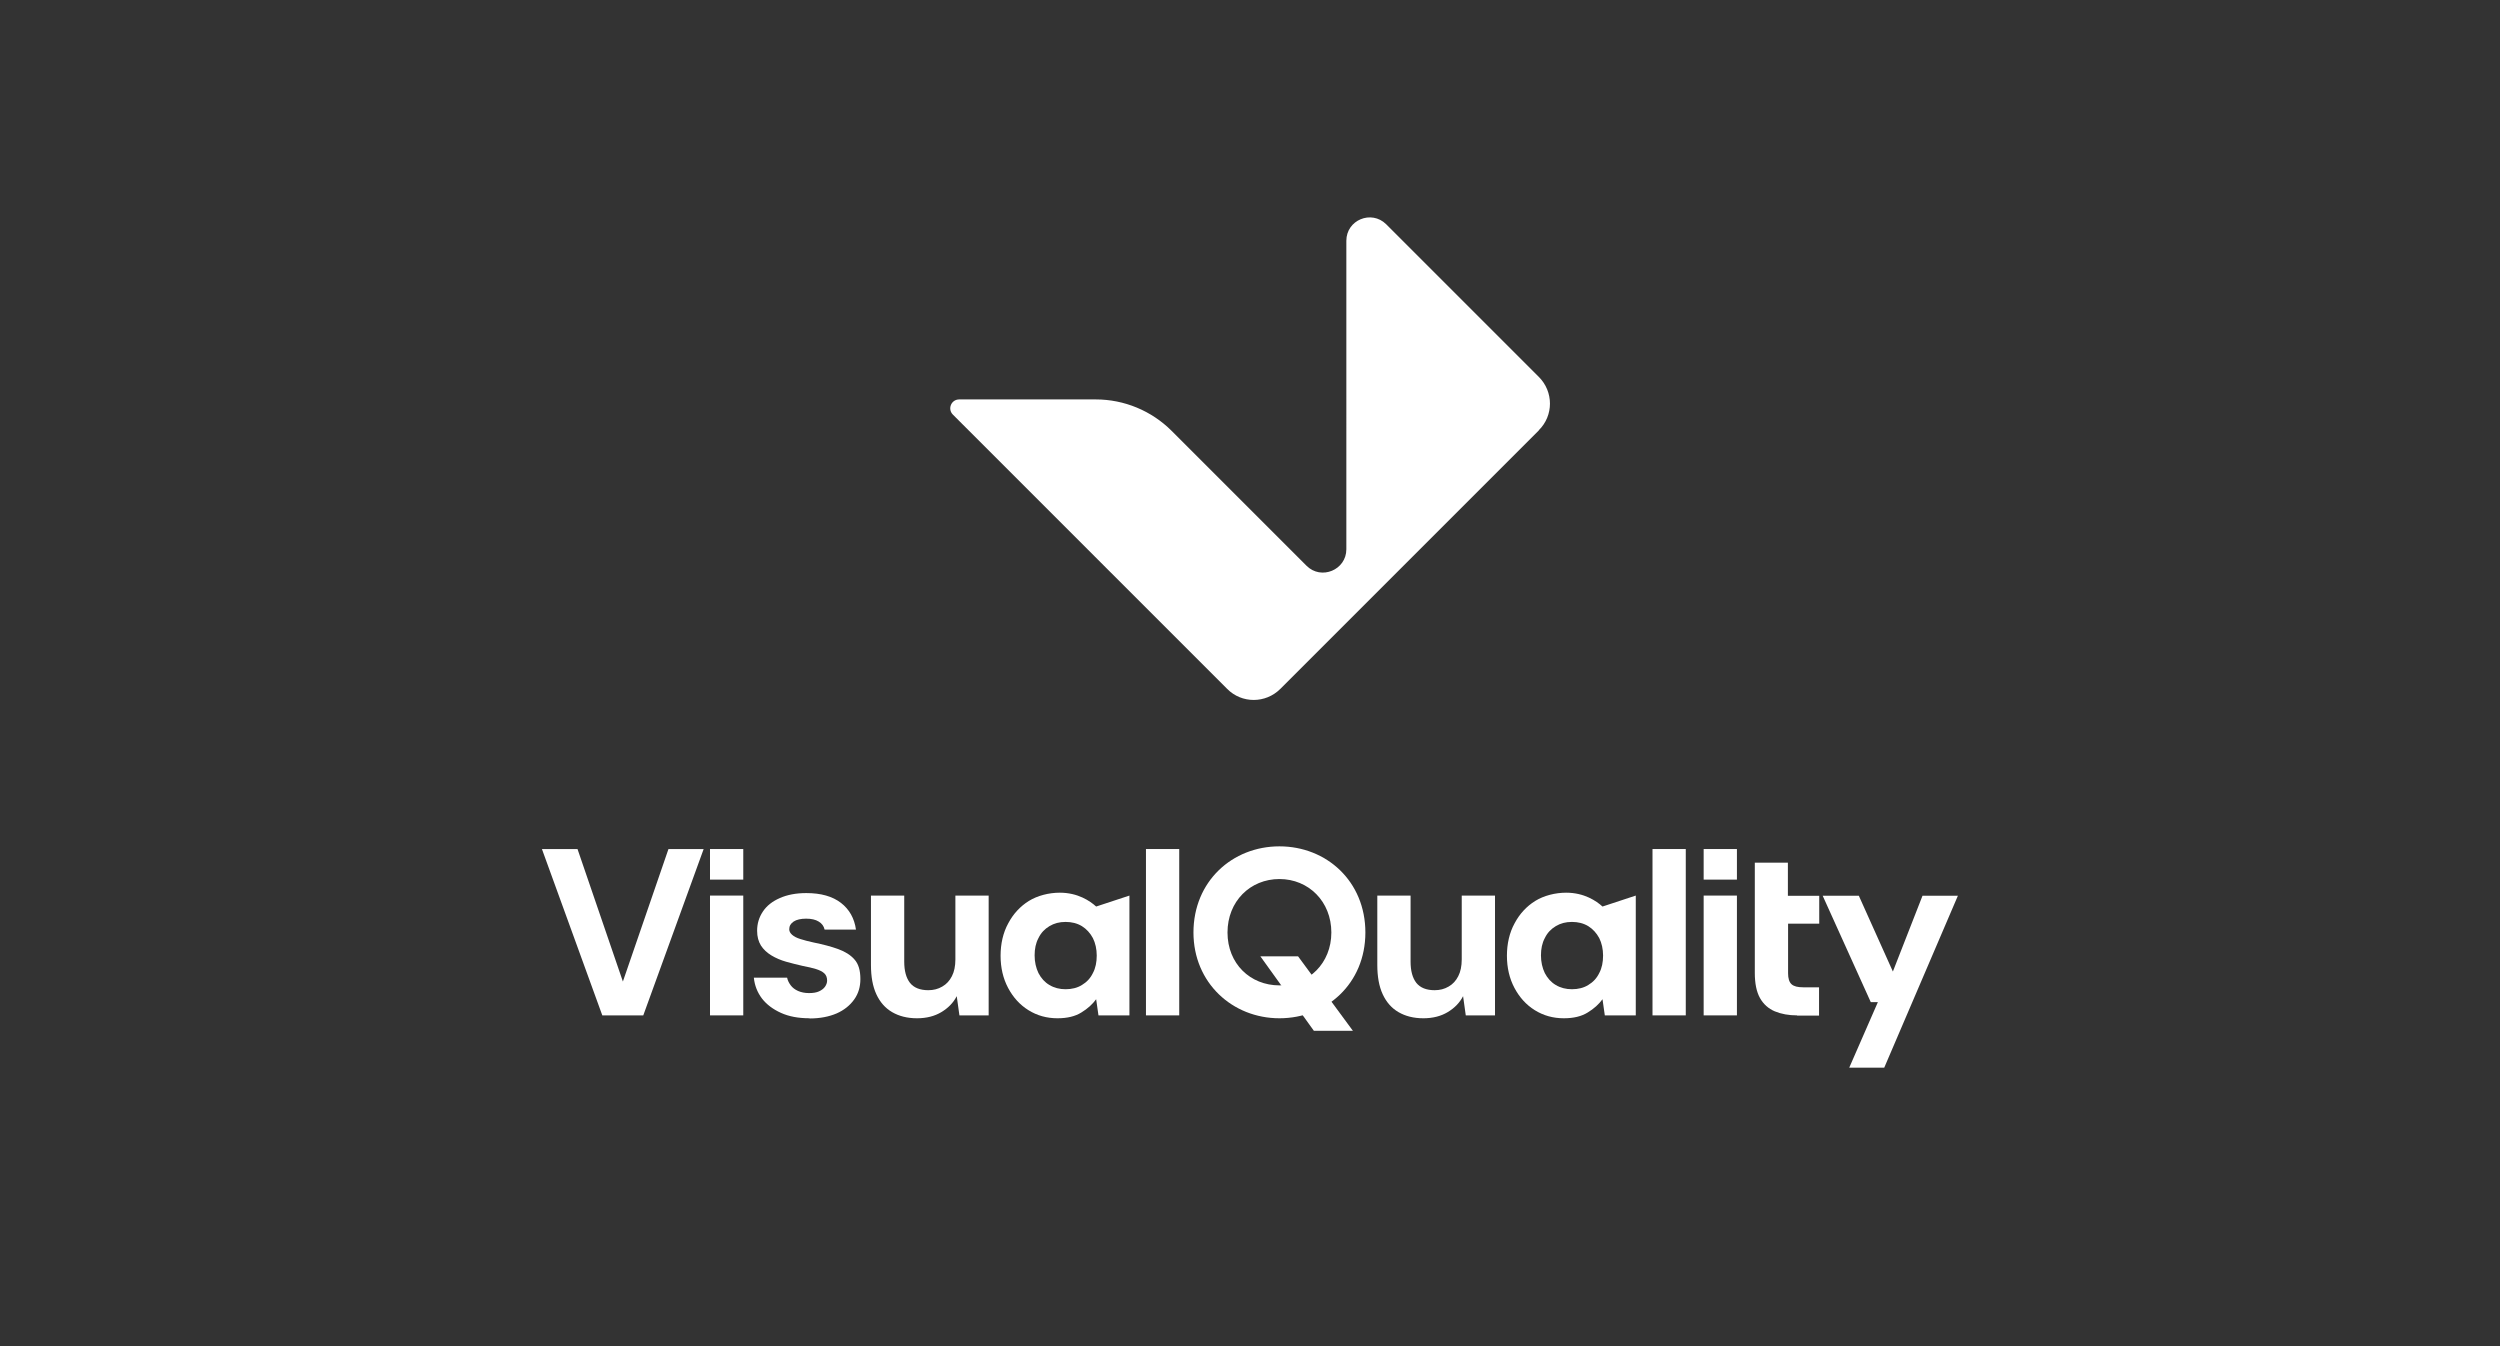 <?xml version="1.0" encoding="UTF-8"?>
<svg id="Capa_1" data-name="Capa 1" xmlns="http://www.w3.org/2000/svg" viewBox="0 0 130 70">
  <rect x="0" y="0" width="130" height="70" fill="#333333" stroke="none"/>
  <defs>
    <style>
      .cls-1 {
        fill: #fff;
      }
    </style>
  </defs>
  <path class="cls-1" d="M80.02,22.38l-13.44,13.44c-.77.77-2.01.77-2.77,0l-14.26-14.26c-.29-.29-.09-.79.33-.79h7.1c1.48,0,2.9.59,3.95,1.64l7.01,7.01c.76.76,2.07.22,2.07-.86V12.52c0-1.08,1.3-1.62,2.07-.86l7.94,7.94c.77.77.77,2.01,0,2.77Z"/>
  <g>
    <path class="cls-1" d="M31.32,52.8l-3.14-8.65h1.85l2.36,6.89,2.37-6.89h1.83l-3.14,8.65h-2.14Z"/>
    <path class="cls-1" d="M42.1,52.95c-.58,0-1.07-.09-1.49-.28s-.75-.44-.99-.75c-.24-.32-.38-.68-.42-1.08h1.73c.03.15.1.28.19.4.09.12.22.22.38.29.16.07.35.11.57.11s.39-.03.52-.09.24-.14.31-.24c.07-.1.11-.21.11-.32,0-.16-.05-.29-.15-.38-.1-.09-.24-.16-.43-.22-.19-.06-.42-.11-.68-.16-.3-.07-.59-.14-.87-.22-.28-.08-.54-.19-.77-.33-.23-.14-.41-.31-.54-.51-.13-.21-.2-.46-.2-.77,0-.37.1-.7.3-1,.2-.3.49-.53.88-.7.38-.17.84-.26,1.38-.26.76,0,1.36.17,1.8.51.44.34.7.81.78,1.39h-1.63c-.04-.18-.14-.32-.31-.42-.16-.1-.38-.15-.65-.15s-.5.05-.65.15c-.15.1-.23.23-.23.4,0,.11.05.2.15.29s.24.16.43.22c.19.06.41.12.69.18.49.1.91.21,1.27.34.36.13.65.31.85.54.21.23.31.57.31,1.02,0,.4-.1.75-.32,1.06-.22.31-.53.56-.92.73-.4.17-.86.26-1.41.26Z"/>
    <path class="cls-1" d="M47.68,52.95c-.5,0-.93-.11-1.29-.32-.36-.21-.63-.52-.82-.93-.19-.41-.28-.92-.28-1.52v-3.61h1.73v3.43c0,.49.1.85.3,1.11.2.25.52.38.95.38.27,0,.51-.06.73-.19.21-.12.38-.3.5-.54.12-.23.18-.53.18-.87v-3.32h1.73v6.23h-1.52l-.14-1c-.18.35-.45.62-.8.83-.35.21-.77.32-1.27.32Z"/>
    <path class="cls-1" d="M74.01,52.95c-.5,0-.93-.11-1.29-.32-.36-.21-.63-.52-.82-.93-.19-.41-.28-.92-.28-1.52v-3.61h1.73v3.43c0,.49.1.85.3,1.11.2.25.52.38.95.38.27,0,.51-.06.73-.19.21-.12.38-.3.5-.54.12-.23.18-.53.18-.87v-3.32h1.73v6.23h-1.52l-.14-1c-.18.35-.45.62-.8.83-.35.21-.77.32-1.27.32Z"/>
    <path class="cls-1" d="M81.32,52.95c-.56,0-1.06-.14-1.51-.42-.45-.28-.8-.67-1.06-1.16-.26-.49-.39-1.05-.39-1.67s.13-1.2.4-1.69c.26-.49.62-.88,1.07-1.16.45-.28,1.05-.43,1.61-.43.94,0,1.57.43,1.89.72l1.73-.57v6.23h-1.61l-.12-.84c-.19.26-.44.49-.77.69-.32.2-.73.3-1.24.3ZM81.74,51.44c.32,0,.61-.07.85-.22.25-.15.44-.35.57-.62.14-.26.2-.57.2-.91s-.07-.65-.2-.91c-.14-.26-.33-.47-.57-.62-.25-.15-.53-.22-.85-.22s-.59.07-.84.22c-.25.15-.44.35-.57.62-.14.26-.2.56-.2.9s.07.65.2.92c.14.27.33.48.57.62.25.15.53.22.84.22Z"/>
    <path class="cls-1" d="M54.99,52.95c-.56,0-1.06-.14-1.51-.42-.45-.28-.8-.67-1.06-1.16-.26-.49-.39-1.05-.39-1.67s.13-1.2.4-1.69c.26-.49.62-.88,1.07-1.16.45-.28,1.05-.43,1.61-.43.94,0,1.57.43,1.89.72l1.73-.57v6.23h-1.61l-.12-.84c-.19.26-.44.49-.77.69-.32.2-.73.3-1.24.3ZM55.41,51.44c.32,0,.61-.07.85-.22.25-.15.44-.35.57-.62.14-.26.2-.57.2-.91s-.07-.65-.2-.91c-.14-.26-.33-.47-.57-.62-.25-.15-.53-.22-.85-.22s-.59.07-.84.22c-.25.15-.44.35-.57.62-.14.26-.2.56-.2.9s.07.65.2.92c.14.27.33.48.57.62.25.15.53.22.84.22Z"/>
    <path class="cls-1" d="M85.93,52.8v-8.65h1.73v8.65h-1.73Z"/>
    <path class="cls-1" d="M59.59,52.8v-8.65h1.73v8.65h-1.73Z"/>
    <path class="cls-1" d="M88.59,52.8v-6.23h1.73v6.23h-1.73Z"/>
    <path class="cls-1" d="M93.45,52.8c-.44,0-.82-.07-1.16-.21-.33-.14-.59-.37-.77-.69-.18-.32-.27-.76-.27-1.31v-5.73h1.72v1.72h1.63v1.45h-1.62v2.58c0,.27.06.46.18.57.12.11.32.16.61.16h.82v1.47h-1.14Z"/>
    <path class="cls-1" d="M96.16,55.52l1.49-3.41h-.37l-2.5-5.53h1.88l1.77,3.94,1.54-3.94h1.84l-3.83,8.94h-1.83Z"/>
    <path class="cls-1" d="M62.06,48.49c0-2.66,2.02-4.48,4.47-4.48s4.47,1.82,4.47,4.48-2.03,4.46-4.47,4.46-4.47-1.84-4.47-4.46ZM69.23,48.49c0-1.61-1.18-2.78-2.7-2.78s-2.7,1.16-2.7,2.78,1.18,2.75,2.7,2.75,2.7-1.15,2.7-2.75Z"/>
    <rect class="cls-1" x="88.59" y="44.15" width="1.73" height="1.59"/>
    <path class="cls-1" d="M36.92,52.8v-6.23h1.73v6.23h-1.73Z"/>
    <rect class="cls-1" x="36.92" y="44.15" width="1.73" height="1.59"/>
    <polygon class="cls-1" points="67.5 49.73 65.54 49.73 68.32 53.6 70.35 53.6 67.5 49.73"/>
  </g>
</svg>